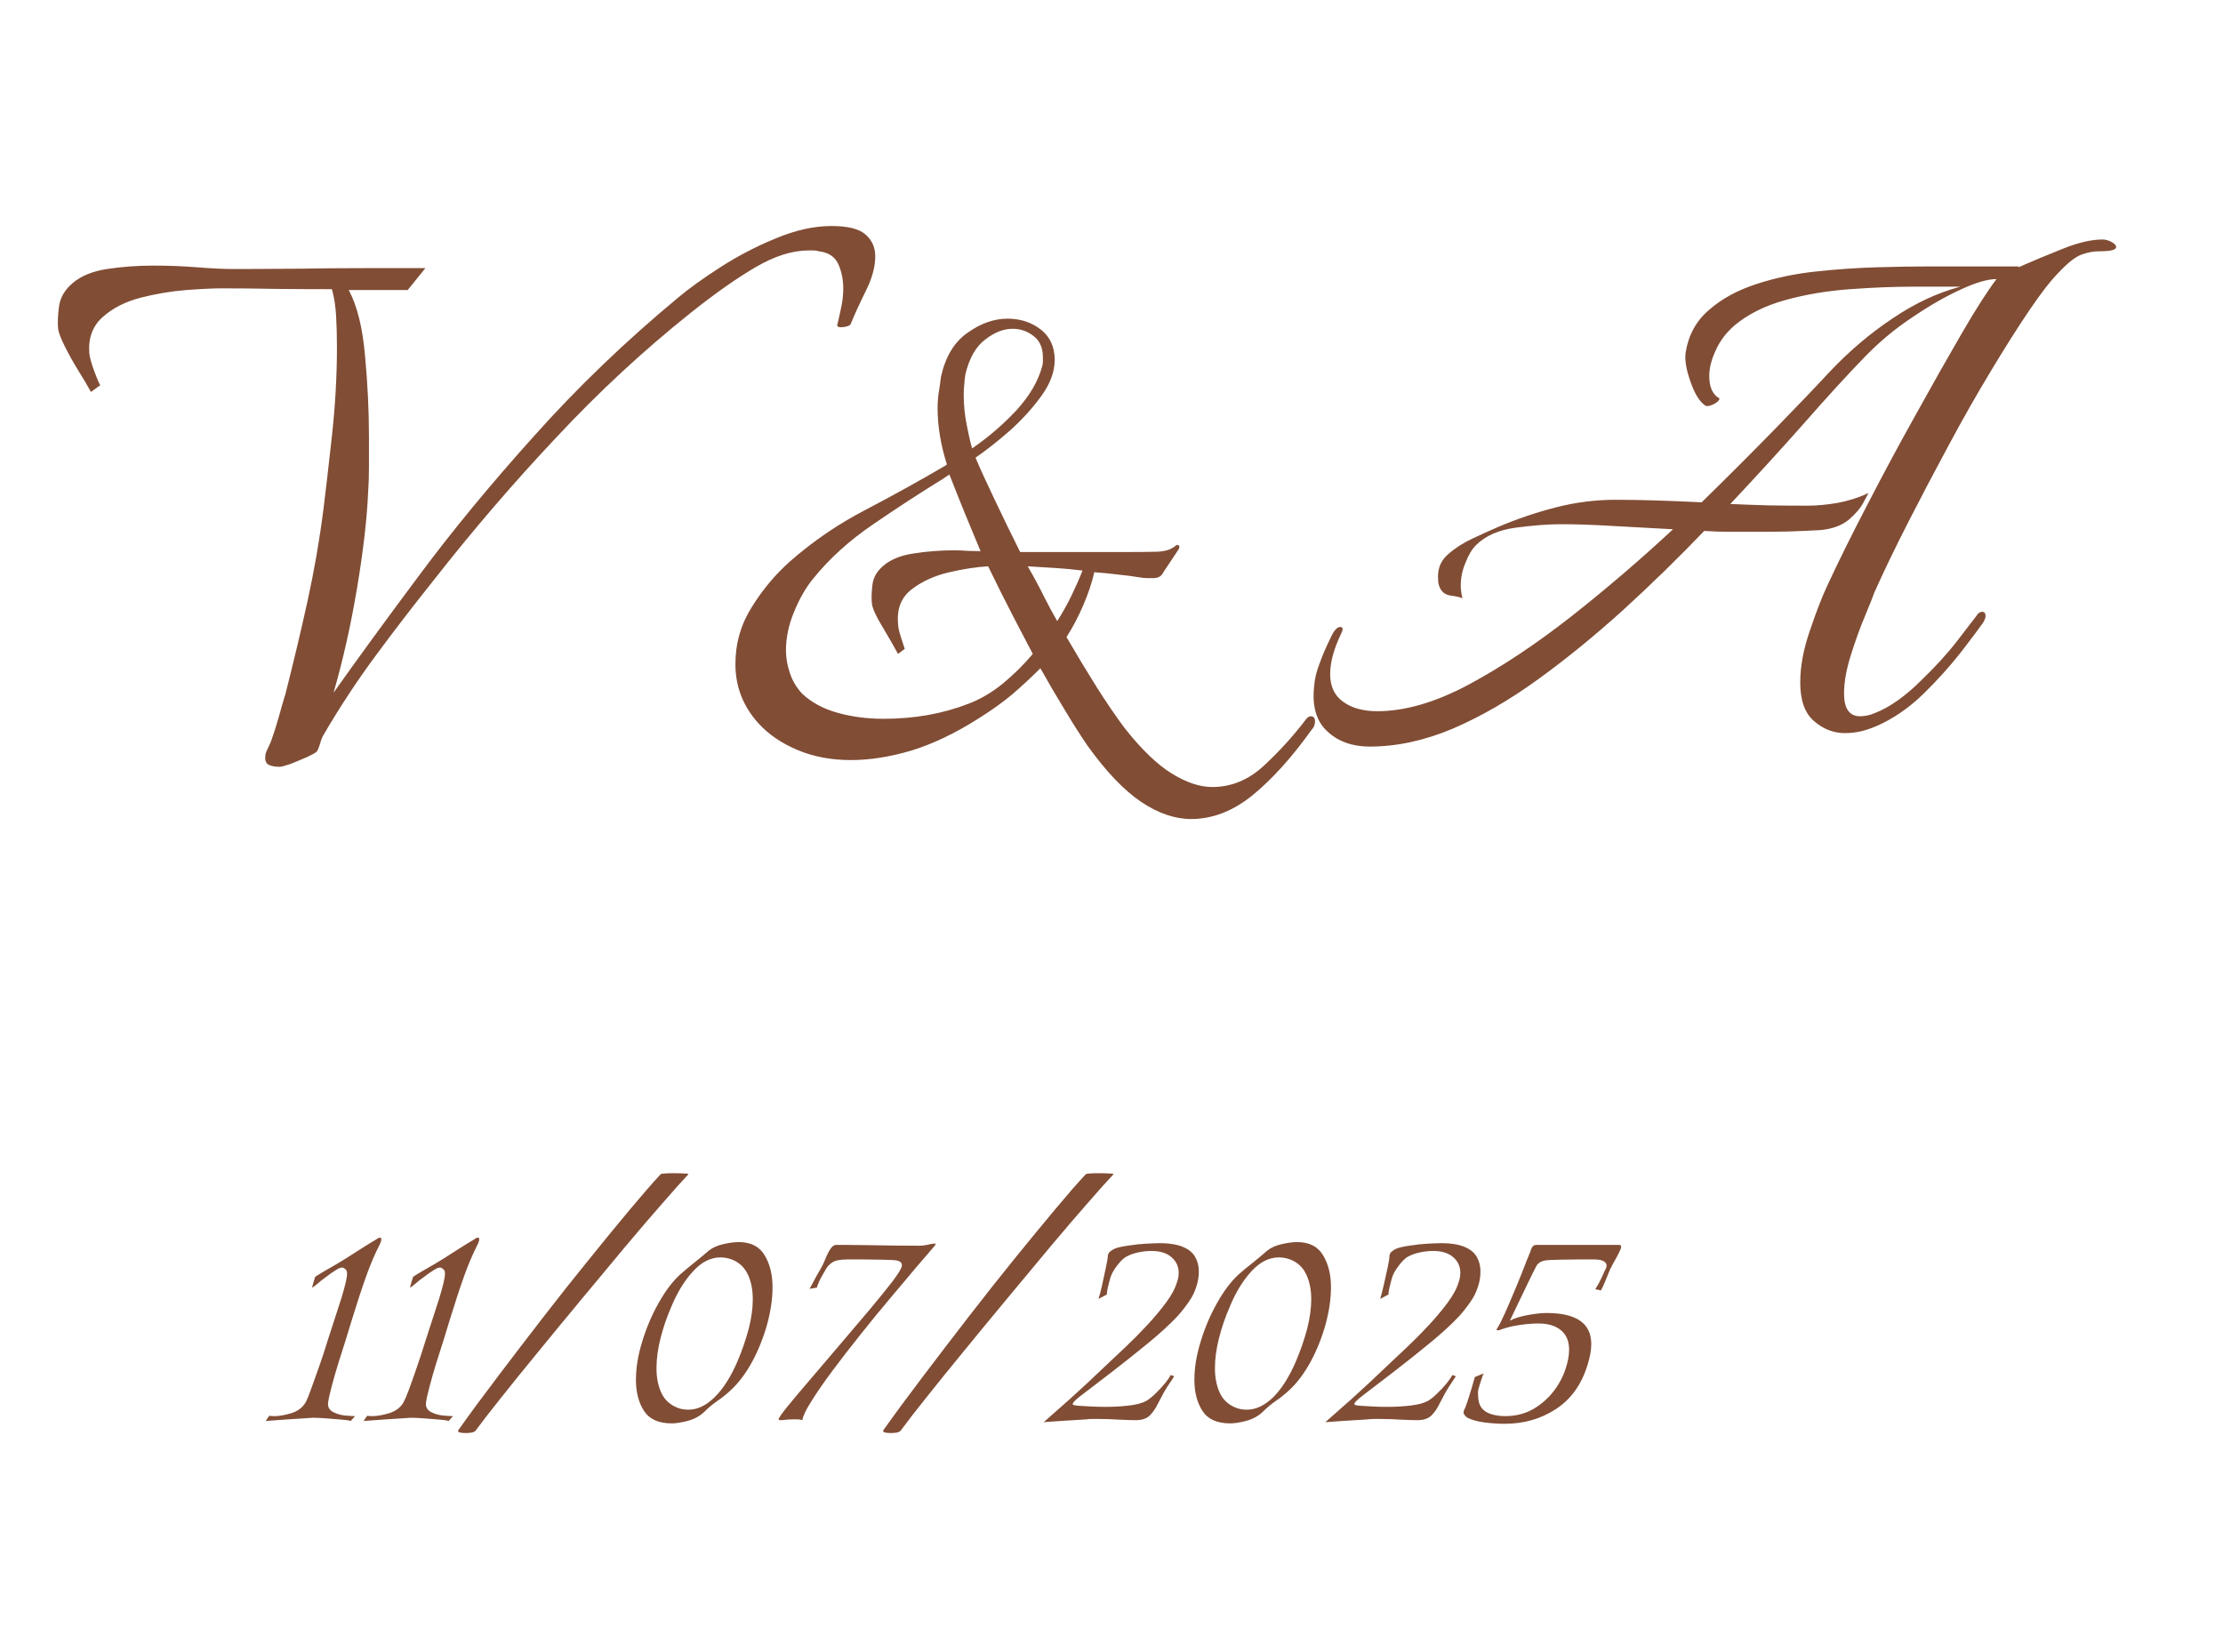 <svg xmlns="http://www.w3.org/2000/svg" tabindex="0" id="logo" viewBox="0 0 144 107">  <g transform="translate(3,3) scale(1.819,1.819)" style="color: rgb(129, 77, 53);"> <g opacity="1" fill="#814d35" style="font-size: 30px; font-family: &quot;Italianno&quot;, &quot;Source Sans 3&quot;, &quot;Roboto&quot;; font-style: normal; font-weight: bold"><path d="M8.31 25.66Q8.07 25.66 7.92 25.59Q7.77 25.51 7.8 25.27Q7.8 25.18 7.89 25Q7.98 24.82 8.01 24.73Q8.16 24.31 8.28 23.88Q8.4 23.44 8.52 23.05Q8.94 21.4 9.3 19.77Q9.66 18.13 9.87 16.48Q9.99 15.52 10.17 13.89Q10.35 12.25 10.35 10.72Q10.35 10.12 10.32 9.6Q10.29 9.07 10.17 8.65Q9.18 8.65 8.19 8.64Q7.2 8.62 6.24 8.62Q5.79 8.62 4.99 8.68Q4.2 8.74 3.37 8.95Q2.55 9.16 2.01 9.64Q1.47 10.12 1.53 10.93Q1.56 11.17 1.71 11.58Q1.86 11.98 1.92 12.07L1.59 12.31Q1.41 11.98 1.14 11.55Q0.87 11.11 0.66 10.69Q0.45 10.27 0.42 10.06Q0.39 9.76 0.45 9.28Q0.51 8.8 0.93 8.44Q1.38 8.05 2.17 7.93Q2.97 7.81 3.81 7.81Q4.62 7.81 5.37 7.87Q6.12 7.93 6.6 7.93Q6.6 7.93 7.29 7.93Q7.98 7.93 9.04 7.92Q10.11 7.9 11.31 7.9Q12.51 7.9 13.5 7.9L12.87 8.68L10.77 8.68Q11.22 9.52 11.35 11.02Q11.49 12.52 11.49 13.9Q11.49 14.47 11.49 14.98Q11.49 15.49 11.46 15.88Q11.4 17.29 11.07 19.27Q10.74 21.25 10.23 23.02Q11.46 21.28 13.25 18.88Q15.03 16.48 17.36 13.89Q19.68 11.29 22.5 8.95Q23.07 8.47 24 7.87Q24.93 7.27 25.98 6.84Q27.03 6.4 27.96 6.4Q28.83 6.4 29.17 6.7Q29.52 7 29.52 7.48Q29.52 8.05 29.17 8.74Q28.83 9.43 28.65 9.88Q28.62 9.97 28.38 10Q28.14 10.03 28.17 9.91Q28.23 9.67 28.3 9.33Q28.38 8.98 28.38 8.62Q28.38 8.14 28.2 7.75Q28.02 7.36 27.51 7.3Q27.42 7.27 27.33 7.27Q27.24 7.27 27.15 7.27Q26.28 7.27 25.27 7.86Q24.27 8.44 22.95 9.49Q20.43 11.5 18.17 13.92Q15.9 16.33 13.83 18.97Q12.75 20.32 11.73 21.7Q10.71 23.08 9.84 24.58Q9.78 24.7 9.74 24.87Q9.69 25.03 9.63 25.12Q9.57 25.18 9.27 25.32Q8.97 25.45 8.69 25.56Q8.4 25.66 8.31 25.66ZM40.77 27.52Q39.9 27.52 38.99 26.91Q38.07 26.29 37.08 24.91Q36.69 24.34 36.26 23.62Q35.82 22.9 35.4 22.15Q34.92 22.63 34.41 23.07Q33.9 23.5 33.18 23.95Q31.95 24.73 30.81 25.08Q29.67 25.42 28.65 25.42Q27.6 25.42 26.75 25.06Q25.89 24.7 25.35 24.1Q24.54 23.2 24.54 22Q24.54 20.89 25.13 19.96Q25.71 19.03 26.49 18.34Q27.72 17.26 29.19 16.5Q30.66 15.73 32.04 14.92L32.07 14.89Q31.74 13.84 31.74 12.88Q31.74 12.61 31.78 12.33Q31.83 12.04 31.86 11.77Q32.1 10.69 32.81 10.2Q33.51 9.7 34.23 9.7Q34.92 9.7 35.42 10.09Q35.91 10.48 35.91 11.17Q35.91 11.8 35.43 12.46Q34.95 13.12 34.31 13.69Q33.66 14.26 33.09 14.65Q33.33 15.22 33.77 16.14Q34.2 17.05 34.68 18.01L38.7 18.01Q39.12 18.01 39.56 18Q39.99 17.98 40.2 17.8Q40.26 17.74 40.32 17.77Q40.38 17.8 40.32 17.92L39.78 18.73Q39.69 18.94 39.42 18.94Q39.33 18.94 39.21 18.94Q39.09 18.94 38.91 18.91Q38.55 18.85 38.14 18.81Q37.74 18.76 37.32 18.73Q37.2 19.27 36.93 19.9Q36.66 20.53 36.33 21.04Q36.87 21.97 37.41 22.83Q37.95 23.68 38.4 24.28Q39.3 25.42 40.08 25.9Q40.86 26.38 41.52 26.38Q42.54 26.38 43.36 25.62Q44.19 24.85 44.85 23.98Q44.94 23.86 45.03 23.86Q45.18 23.86 45.18 24.04Q45.18 24.22 45.06 24.34Q44.01 25.81 42.96 26.67Q41.91 27.52 40.77 27.52ZM32.97 14.32Q33.84 13.72 34.55 12.96Q35.25 12.19 35.46 11.41Q35.49 11.32 35.49 11.23Q35.49 11.14 35.49 11.08Q35.49 10.57 35.16 10.32Q34.83 10.06 34.41 10.06Q33.93 10.06 33.44 10.44Q32.94 10.81 32.73 11.68Q32.7 11.86 32.69 12.04Q32.67 12.22 32.67 12.4Q32.67 12.97 32.78 13.5Q32.88 14.02 32.97 14.32ZM29.82 23.95Q31.47 23.95 32.85 23.41Q33.48 23.17 34.07 22.69Q34.65 22.21 35.13 21.64Q34.86 21.13 34.44 20.32Q34.02 19.51 33.54 18.52Q32.94 18.55 32.16 18.73Q31.38 18.91 30.83 19.33Q30.27 19.75 30.33 20.53Q30.33 20.74 30.44 21.06Q30.54 21.37 30.57 21.46L30.33 21.64Q30.12 21.25 29.78 20.68Q29.43 20.11 29.4 19.84Q29.37 19.57 29.42 19.18Q29.46 18.79 29.82 18.49Q30.21 18.16 30.9 18.06Q31.59 17.95 32.34 17.95Q32.58 17.95 32.82 17.97Q33.06 17.98 33.27 17.98Q33 17.32 32.71 16.63Q32.43 15.94 32.16 15.25L31.89 15.43Q30.72 16.15 29.45 17.02Q28.17 17.89 27.3 18.97Q26.91 19.45 26.63 20.14Q26.34 20.83 26.34 21.52Q26.34 21.91 26.48 22.32Q26.61 22.72 26.91 23.05Q27.42 23.53 28.19 23.74Q28.95 23.95 29.82 23.95ZM36 20.47Q36.27 20.05 36.51 19.56Q36.75 19.06 36.9 18.67Q36.42 18.61 35.94 18.58Q35.46 18.55 34.95 18.52Q35.28 19.09 35.53 19.6Q35.79 20.11 36 20.47ZM47.13 24.94Q46.2 24.94 45.62 24.4Q45.03 23.86 45.15 22.78Q45.18 22.39 45.35 21.96Q45.51 21.52 45.72 21.1Q45.9 20.68 46.08 20.68Q46.23 20.68 46.11 20.92Q45.72 21.73 45.72 22.36Q45.72 23.02 46.19 23.35Q46.65 23.68 47.4 23.68Q48.87 23.68 50.64 22.74Q52.41 21.79 54.3 20.31Q56.19 18.82 57.93 17.2Q56.76 17.14 55.74 17.08Q54.72 17.02 53.94 17.02Q53.28 17.02 52.35 17.14Q51.42 17.26 50.91 17.77Q50.7 17.98 50.54 18.39Q50.37 18.79 50.37 19.21Q50.37 19.33 50.39 19.44Q50.4 19.54 50.43 19.66Q50.31 19.6 50 19.56Q49.68 19.51 49.59 19.18Q49.56 19.09 49.56 18.88Q49.56 18.4 49.92 18.09Q50.28 17.77 50.79 17.53Q51.3 17.29 51.72 17.11Q52.71 16.69 53.76 16.42Q54.81 16.15 55.89 16.15Q57.12 16.15 58.95 16.24Q60.36 14.86 61.56 13.63Q62.76 12.4 63.51 11.59Q64.56 10.48 65.75 9.69Q66.93 8.89 68.16 8.56L66.51 8.56Q65.46 8.56 64.23 8.65Q63 8.74 61.92 9.04Q60.84 9.34 60.12 9.94Q59.67 10.33 59.45 10.83Q59.22 11.32 59.22 11.74Q59.22 12.31 59.55 12.52Q59.58 12.52 59.58 12.54Q59.58 12.55 59.58 12.55Q59.58 12.64 59.37 12.75Q59.16 12.85 59.07 12.79Q58.77 12.58 58.55 11.94Q58.32 11.29 58.38 10.9Q58.53 9.97 59.21 9.39Q59.88 8.8 60.89 8.47Q61.89 8.14 63.02 8.02Q64.14 7.9 65.18 7.87Q66.21 7.84 66.93 7.84L70.2 7.84Q70.26 7.84 70.23 7.87Q70.98 7.54 71.81 7.21Q72.63 6.88 73.23 6.88Q73.38 6.88 73.55 6.97Q73.71 7.06 73.71 7.15Q73.71 7.3 73.11 7.3Q72.81 7.3 72.5 7.41Q72.18 7.51 71.67 8.05Q71.25 8.47 70.62 9.4Q69.99 10.33 69.24 11.58Q68.49 12.82 67.74 14.22Q66.99 15.61 66.3 16.96Q65.61 18.31 65.1 19.45Q65.04 19.63 64.77 20.28Q64.5 20.92 64.26 21.69Q64.02 22.45 64.02 23.05Q64.02 23.86 64.59 23.86Q64.86 23.86 65.13 23.74Q65.52 23.59 65.94 23.29Q66.36 22.99 66.75 22.6Q67.53 21.85 68.07 21.15Q68.61 20.44 68.73 20.29Q68.82 20.14 68.94 20.14Q69.06 20.14 69.06 20.29Q69.06 20.38 68.97 20.53Q68.76 20.83 68.19 21.57Q67.62 22.3 66.86 23.05Q66.09 23.8 65.22 24.19Q64.95 24.31 64.65 24.39Q64.35 24.46 64.05 24.46Q63.45 24.46 62.96 24.04Q62.46 23.62 62.46 22.66Q62.46 21.79 62.81 20.79Q63.15 19.78 63.45 19.15Q64.05 17.86 64.88 16.27Q65.7 14.68 66.59 13.09Q67.47 11.5 68.22 10.21Q68.97 8.92 69.45 8.29Q68.97 8.29 68.16 8.67Q67.35 9.04 66.44 9.66Q65.52 10.27 64.74 11.08Q63.81 12.04 62.6 13.42Q61.38 14.8 59.97 16.3Q60.66 16.33 61.35 16.35Q62.04 16.36 62.73 16.36Q63.21 16.36 63.8 16.26Q64.38 16.15 64.89 15.91Q64.89 15.91 64.72 16.23Q64.56 16.54 64.19 16.86Q63.81 17.17 63.18 17.23Q62.61 17.26 62.04 17.28Q61.47 17.29 60.9 17.29Q60.42 17.29 59.96 17.29Q59.49 17.29 59.04 17.26Q57.66 18.7 56.16 20.07Q54.66 21.43 53.13 22.54Q51.6 23.65 50.09 24.3Q48.57 24.94 47.13 24.94Z"/></g></g> <g transform="translate(17,71) scale(0.87,0.87)" style="color: rgb(129, 77, 53);"> <g opacity="1" fill="#814d35" style="font-size: 30px; font-family: &quot;Italianno&quot;, &quot;Source Sans 3&quot;, &quot;Roboto&quot;; font-style: normal; font-weight: normal"><path d="M3.75 23.96Q3.75 23.96 3.01 24.01Q2.28 24.05 0.24 24.2L0.51 23.81Q0.6 23.84 0.9 23.84Q1.41 23.84 2.15 23.62Q2.88 23.39 3.21 22.82Q3.36 22.55 3.58 21.94Q3.81 21.32 4.06 20.6Q4.32 19.88 4.53 19.24Q4.74 18.59 4.86 18.2L5.88 15.05Q6.3 13.67 6.3 13.25Q6.3 13.01 6.22 12.94Q6.15 12.86 6.03 12.8Q5.88 12.71 5.49 12.95Q5.1 13.19 4.68 13.52Q4.38 13.73 4.11 13.97Q3.84 14.21 3.69 14.27Q3.78 13.94 3.82 13.81Q3.87 13.67 3.93 13.46Q4.35 13.19 4.93 12.86Q5.52 12.53 6.24 12.08Q6.6 11.84 7.29 11.41Q7.98 10.97 8.49 10.67Q8.64 10.55 8.76 10.55Q8.85 10.55 8.85 10.67Q8.85 10.82 8.76 11Q8.19 12.11 7.71 13.46Q7.23 14.81 6.63 16.76L6.18 18.23Q5.94 18.98 5.65 19.9Q5.37 20.81 5.16 21.61Q4.95 22.4 4.89 22.82Q4.83 23.3 5.25 23.53Q5.67 23.75 6.19 23.8Q6.72 23.84 6.9 23.84L6.57 24.2Q6.42 24.14 5.91 24.1Q5.4 24.05 4.8 24.01Q4.2 23.96 3.75 23.96ZM11.04 23.96Q11.04 23.96 10.31 24.01Q9.57 24.05 7.53 24.2L7.8 23.81Q7.89 23.84 8.19 23.84Q8.7 23.84 9.44 23.62Q10.17 23.39 10.5 22.82Q10.65 22.55 10.88 21.94Q11.1 21.32 11.36 20.6Q11.61 19.88 11.82 19.24Q12.03 18.59 12.15 18.2L13.17 15.05Q13.59 13.67 13.59 13.25Q13.59 13.01 13.51 12.94Q13.44 12.86 13.32 12.8Q13.17 12.71 12.78 12.95Q12.39 13.19 11.97 13.52Q11.67 13.73 11.4 13.97Q11.13 14.21 10.98 14.27Q11.07 13.94 11.11 13.81Q11.16 13.67 11.22 13.46Q11.64 13.19 12.22 12.86Q12.81 12.53 13.53 12.08Q13.89 11.84 14.58 11.41Q15.27 10.97 15.78 10.67Q15.93 10.55 16.05 10.55Q16.14 10.55 16.14 10.67Q16.14 10.82 16.05 11Q15.48 12.11 15 13.46Q14.52 14.81 13.92 16.76L13.47 18.23Q13.23 18.98 12.94 19.9Q12.66 20.81 12.45 21.61Q12.24 22.4 12.18 22.82Q12.12 23.3 12.54 23.53Q12.96 23.75 13.49 23.8Q14.01 23.84 14.19 23.84L13.86 24.2Q13.71 24.14 13.2 24.1Q12.69 24.05 12.09 24.01Q11.49 23.96 11.04 23.96ZM15.15 25.1Q14.88 25.1 14.7 25.06Q14.52 25.01 14.58 24.89Q15.9 23.03 17.55 20.86Q19.2 18.68 20.94 16.43Q22.68 14.18 24.35 12.13Q26.01 10.07 27.39 8.42Q28.77 6.77 29.64 5.84Q29.7 5.78 29.97 5.77Q30.24 5.75 30.57 5.75Q30.99 5.75 31.38 5.77Q31.77 5.78 31.71 5.84Q31.05 6.53 29.81 7.96Q28.56 9.38 27 11.24Q25.44 13.1 23.78 15.11Q22.11 17.12 20.55 19.03Q18.99 20.93 17.76 22.48Q16.53 24.02 15.87 24.92Q15.81 25.01 15.6 25.06Q15.39 25.1 15.15 25.1ZM30.48 24.38Q29.01 24.38 28.41 23.45Q27.81 22.52 27.81 21.14Q27.81 19.79 28.28 18.28Q28.74 16.76 29.49 15.43Q30.24 14.09 31.08 13.31Q31.59 12.86 32.17 12.4Q32.76 11.93 33.24 11.51Q33.66 11.18 34.32 11.03Q34.98 10.88 35.46 10.88Q36.81 10.88 37.39 11.86Q37.98 12.83 37.98 14.24Q37.98 15.53 37.58 17Q37.17 18.47 36.47 19.78Q35.76 21.08 34.89 21.89Q34.41 22.34 33.9 22.69Q33.39 23.03 32.88 23.54Q32.4 23.99 31.68 24.19Q30.96 24.38 30.48 24.38ZM31.71 23.36Q32.73 23.36 33.67 22.43Q34.62 21.5 35.37 19.76Q35.88 18.56 36.2 17.36Q36.51 16.16 36.51 15.14Q36.51 14.09 36.15 13.31Q35.79 12.53 35.01 12.2Q34.56 12.02 34.11 12.02Q33 12.02 32.06 13.06Q31.11 14.09 30.45 15.68Q29.94 16.85 29.64 18.04Q29.34 19.22 29.34 20.27Q29.34 21.26 29.66 22.01Q29.97 22.76 30.69 23.12Q31.14 23.36 31.71 23.36ZM40.2 24.14Q40.02 24.08 39.84 24.08Q39.66 24.08 39.51 24.08Q39.09 24.08 38.78 24.13Q38.46 24.17 38.43 24.08Q38.46 23.9 39.12 23.09Q39.78 22.28 40.82 21.07Q41.85 19.85 43.01 18.5Q44.16 17.15 45.2 15.92Q46.23 14.69 46.91 13.81Q47.58 12.92 47.61 12.65L47.61 12.59Q47.61 12.29 47.1 12.23Q46.8 12.2 46.07 12.19Q45.33 12.17 44.61 12.17Q43.89 12.17 43.62 12.17Q42.78 12.17 42.45 12.38Q42.12 12.59 41.94 12.92Q41.94 12.92 41.67 13.39Q41.4 13.85 41.28 14.27L40.74 14.36Q40.89 14.09 41.07 13.75Q41.25 13.4 41.4 13.15Q41.55 12.89 41.55 12.89Q41.73 12.59 41.9 12.17Q42.06 11.75 42.27 11.42Q42.48 11.09 42.72 11.09Q42.81 11.09 43.5 11.09Q44.19 11.09 45.18 11.11Q46.17 11.12 47.19 11.14Q48.21 11.15 48.96 11.15Q49.2 11.15 49.52 11.08Q49.83 11 50.03 10.99Q50.22 10.97 50.01 11.21Q49.59 11.69 48.72 12.71Q47.85 13.73 46.76 15.04Q45.66 16.34 44.54 17.75Q43.41 19.16 42.45 20.45Q41.49 21.74 40.88 22.72Q40.26 23.69 40.2 24.14ZM46.8 25.1Q46.53 25.1 46.35 25.06Q46.17 25.01 46.23 24.89Q47.55 23.03 49.2 20.86Q50.85 18.68 52.59 16.43Q54.33 14.18 55.99 12.13Q57.66 10.07 59.04 8.42Q60.42 6.77 61.29 5.84Q61.35 5.78 61.62 5.77Q61.89 5.75 62.22 5.75Q62.64 5.75 63.03 5.77Q63.42 5.78 63.36 5.84Q62.7 6.53 61.46 7.96Q60.21 9.38 58.65 11.24Q57.09 13.1 55.43 15.11Q53.76 17.12 52.2 19.03Q50.64 20.93 49.41 22.48Q48.18 24.02 47.52 24.92Q47.46 25.01 47.25 25.06Q47.04 25.1 46.8 25.1ZM58.17 24.29Q58.86 23.69 60.15 22.54Q61.44 21.38 62.97 19.91Q63.54 19.37 64.32 18.64Q65.1 17.9 65.88 17.06Q66.66 16.22 67.27 15.4Q67.89 14.57 68.1 13.85Q68.22 13.52 68.22 13.16Q68.22 12.47 67.69 12.01Q67.17 11.54 66.18 11.54Q65.7 11.54 65.16 11.66Q64.62 11.78 64.23 12.02Q63.93 12.23 63.58 12.7Q63.24 13.16 63.12 13.58Q63.06 13.79 62.95 14.24Q62.85 14.69 62.88 14.78L62.25 15.11Q62.37 14.75 62.52 14.08Q62.67 13.4 62.8 12.77Q62.94 12.14 62.94 11.96Q62.94 11.72 63.13 11.57Q63.33 11.42 63.48 11.36Q63.78 11.24 64.48 11.14Q65.19 11.03 65.76 11L66.42 10.97Q67.83 10.91 68.61 11.27Q69.21 11.54 69.46 12.01Q69.72 12.47 69.72 13.07Q69.72 13.64 69.54 14.18Q69.36 14.78 68.98 15.32Q68.61 15.86 68.16 16.37Q67.29 17.3 65.95 18.4Q64.62 19.49 63.26 20.54Q61.89 21.59 60.87 22.37Q60.33 22.79 60.33 22.94Q60.33 23 60.43 23.02Q60.54 23.03 60.66 23.06Q61.11 23.09 61.65 23.12Q62.19 23.15 62.76 23.15Q63.69 23.15 64.54 23.05Q65.4 22.94 65.82 22.7Q66.12 22.52 66.49 22.16Q66.87 21.8 67.2 21.4Q67.53 20.99 67.62 20.78L67.89 20.87Q67.86 20.93 67.62 21.28Q67.38 21.62 67.12 22.07Q66.87 22.52 66.69 22.88Q66.42 23.45 66.06 23.8Q65.7 24.14 65.04 24.14Q64.56 24.14 63.76 24.1Q62.97 24.05 62.28 24.05Q62.01 24.05 61.77 24.05Q61.53 24.05 61.35 24.08Q61.35 24.08 60.57 24.13Q59.79 24.17 58.17 24.29ZM72.06 24.38Q70.59 24.38 69.99 23.45Q69.39 22.52 69.39 21.14Q69.39 19.79 69.86 18.28Q70.32 16.76 71.07 15.43Q71.82 14.09 72.66 13.31Q73.17 12.86 73.76 12.4Q74.34 11.93 74.82 11.51Q75.24 11.18 75.9 11.03Q76.56 10.88 77.04 10.88Q78.39 10.88 78.97 11.86Q79.56 12.83 79.56 14.24Q79.56 15.53 79.16 17Q78.75 18.47 78.05 19.78Q77.34 21.08 76.47 21.89Q75.99 22.34 75.48 22.69Q74.97 23.03 74.46 23.54Q73.98 23.99 73.26 24.19Q72.54 24.38 72.06 24.38ZM73.29 23.36Q74.31 23.36 75.26 22.43Q76.2 21.5 76.95 19.76Q77.46 18.56 77.78 17.36Q78.09 16.16 78.09 15.14Q78.09 14.09 77.73 13.31Q77.37 12.53 76.59 12.2Q76.14 12.02 75.69 12.02Q74.58 12.02 73.63 13.06Q72.69 14.09 72.03 15.68Q71.52 16.85 71.22 18.04Q70.92 19.22 70.92 20.27Q70.92 21.26 71.24 22.01Q71.55 22.76 72.27 23.12Q72.72 23.36 73.29 23.36ZM79.14 24.29Q79.83 23.69 81.12 22.54Q82.41 21.38 83.94 19.91Q84.51 19.37 85.29 18.64Q86.07 17.9 86.85 17.06Q87.63 16.22 88.24 15.4Q88.86 14.57 89.07 13.85Q89.19 13.52 89.19 13.16Q89.19 12.47 88.67 12.01Q88.14 11.54 87.15 11.54Q86.67 11.54 86.13 11.66Q85.59 11.78 85.2 12.02Q84.9 12.23 84.56 12.7Q84.21 13.16 84.09 13.58Q84.03 13.79 83.92 14.24Q83.82 14.69 83.85 14.78L83.22 15.11Q83.34 14.75 83.49 14.08Q83.64 13.4 83.78 12.77Q83.91 12.14 83.91 11.96Q83.91 11.72 84.1 11.57Q84.3 11.42 84.45 11.36Q84.75 11.24 85.45 11.14Q86.16 11.03 86.73 11L87.39 10.97Q88.8 10.91 89.58 11.27Q90.18 11.54 90.43 12.01Q90.69 12.47 90.69 13.07Q90.69 13.64 90.51 14.18Q90.33 14.78 89.95 15.32Q89.58 15.86 89.13 16.37Q88.26 17.3 86.92 18.4Q85.59 19.49 84.23 20.54Q82.86 21.59 81.84 22.37Q81.3 22.79 81.3 22.94Q81.3 23 81.4 23.02Q81.51 23.03 81.63 23.06Q82.08 23.09 82.62 23.12Q83.16 23.15 83.73 23.15Q84.66 23.15 85.51 23.05Q86.37 22.94 86.79 22.7Q87.09 22.52 87.46 22.16Q87.84 21.8 88.17 21.4Q88.5 20.99 88.59 20.78L88.86 20.87Q88.83 20.93 88.59 21.28Q88.35 21.62 88.09 22.07Q87.84 22.52 87.66 22.88Q87.39 23.45 87.03 23.8Q86.67 24.14 86.01 24.14Q85.53 24.14 84.73 24.1Q83.94 24.05 83.25 24.05Q82.98 24.05 82.74 24.05Q82.5 24.05 82.32 24.08Q82.32 24.08 81.54 24.13Q80.76 24.17 79.14 24.29ZM92.49 24.41Q91.8 24.41 90.99 24.31Q90.18 24.2 89.73 23.96Q89.61 23.9 89.49 23.74Q89.37 23.57 89.49 23.36Q89.58 23.18 89.73 22.73Q89.88 22.28 90.03 21.77Q90.18 21.26 90.27 20.93L90.93 20.66Q90.87 20.75 90.74 21.17Q90.6 21.59 90.54 21.83Q90.51 21.92 90.51 22.01Q90.51 22.1 90.51 22.19Q90.51 23.03 90.9 23.36Q91.14 23.6 91.59 23.72Q92.04 23.84 92.52 23.84Q93.69 23.84 94.61 23.32Q95.52 22.79 96.15 21.97Q96.78 21.14 97.05 20.24Q97.29 19.52 97.29 18.89Q97.29 18.14 96.9 17.66Q96.6 17.3 96.12 17.12Q95.64 16.94 95.04 16.94Q94.38 16.94 93.63 17.05Q92.88 17.15 92.22 17.39Q92.13 17.42 92.07 17.44Q92.01 17.45 91.95 17.45Q91.89 17.45 91.89 17.42Q91.89 17.36 91.98 17.23Q92.07 17.09 92.19 16.85Q92.52 16.19 92.82 15.47Q93.12 14.75 93.38 14.15Q93.63 13.55 93.72 13.31Q93.81 13.1 93.96 12.7Q94.11 12.29 94.28 11.9Q94.44 11.51 94.47 11.39Q94.59 11.09 94.83 11.09L101.01 11.09Q101.25 11.09 101.12 11.42Q100.98 11.75 100.74 12.17Q100.5 12.59 100.35 12.89Q100.35 12.89 100.23 13.18Q100.11 13.46 99.96 13.84Q99.81 14.21 99.66 14.48L99.24 14.39Q99.51 13.97 99.72 13.51Q99.93 13.04 99.93 13.04Q100.08 12.8 100.08 12.62Q100.08 12.44 99.87 12.31Q99.66 12.17 99.09 12.17Q98.82 12.17 98.12 12.17Q97.41 12.17 96.69 12.19Q95.97 12.2 95.64 12.23Q95.07 12.29 94.86 12.65Q94.59 13.16 94.19 14Q93.78 14.84 93.41 15.62Q93.03 16.4 92.88 16.73Q93.39 16.46 94.23 16.31Q95.07 16.16 95.61 16.16Q98.94 16.16 98.94 18.47Q98.94 19.13 98.67 20Q98.01 22.19 96.33 23.3Q94.65 24.41 92.49 24.41Z"/></g></g> </svg>